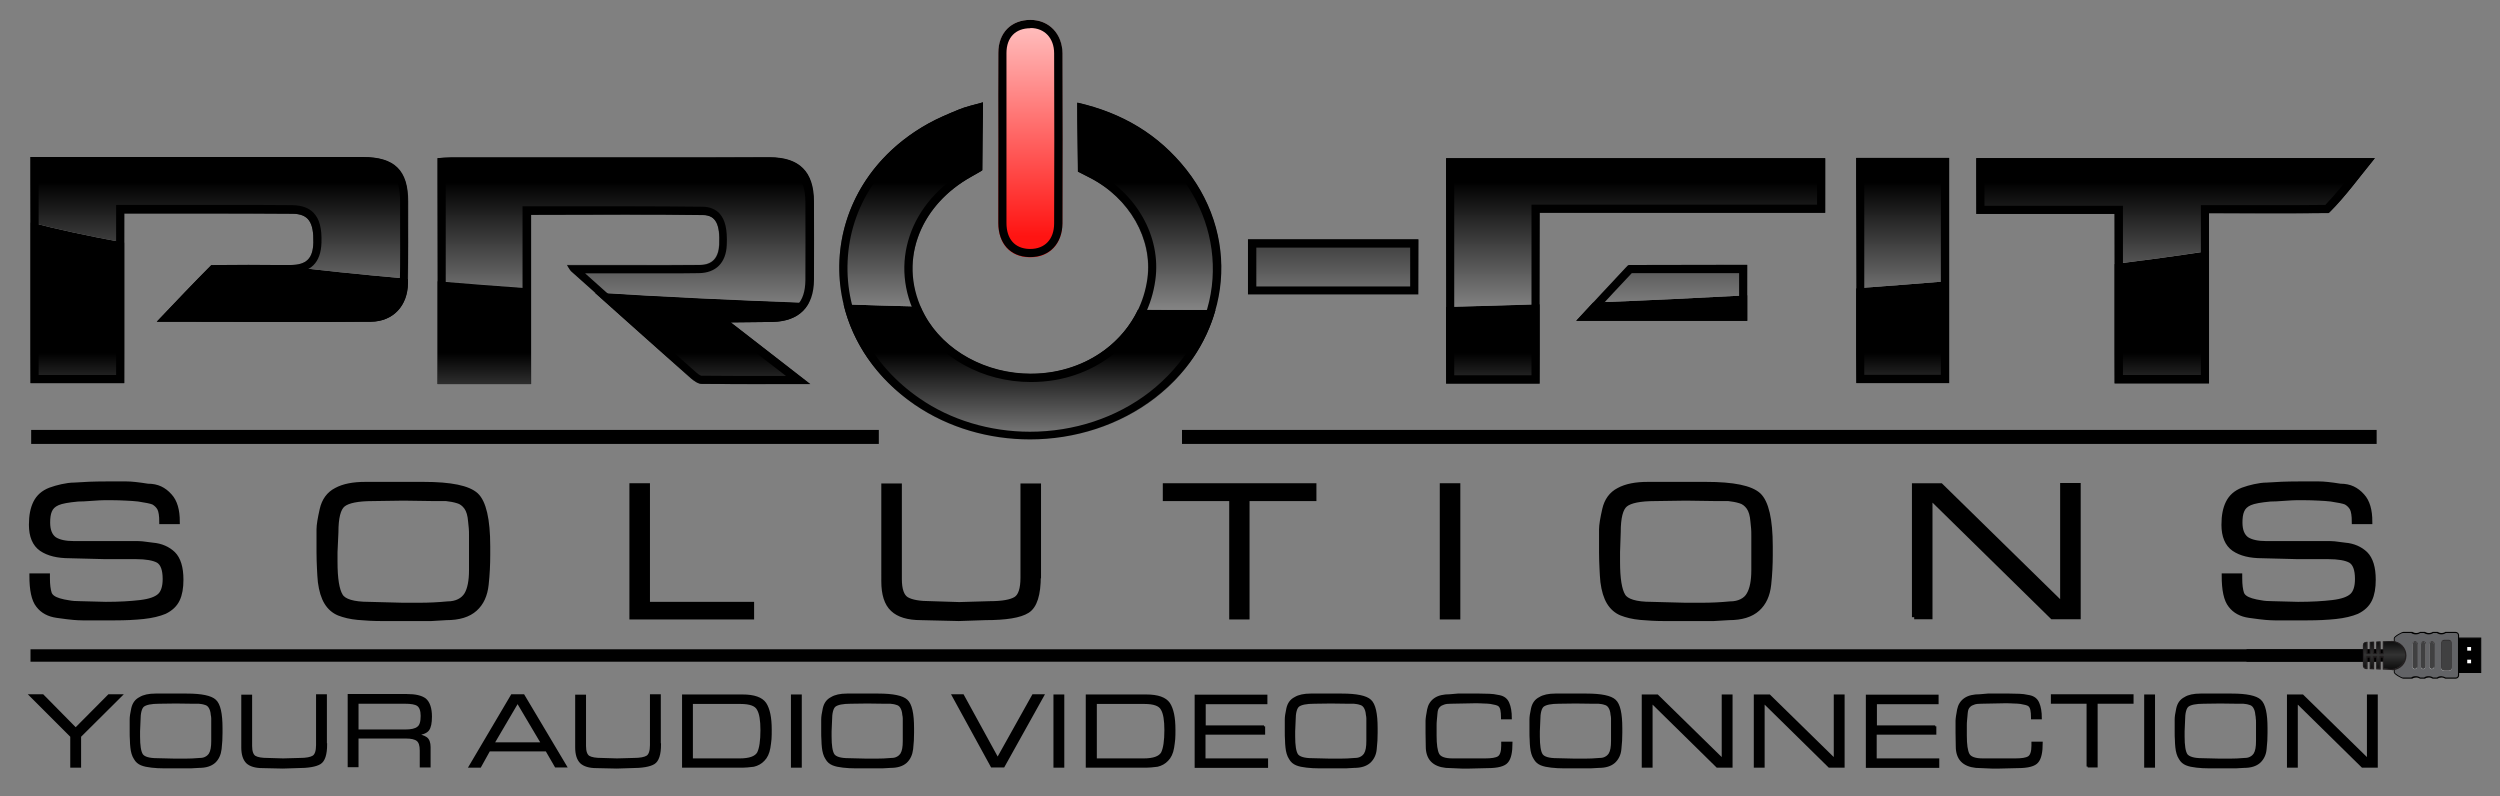 <?xml version="1.0" encoding="utf-8"?>
<!-- Generator: Adobe Illustrator 27.2.0, SVG Export Plug-In . SVG Version: 6.00 Build 0)  -->
<svg version="1.1" id="Layer_1" xmlns="http://www.w3.org/2000/svg" xmlns:xlink="http://www.w3.org/1999/xlink" x="0px" y="0px"
	 width="1106.6px" height="352.5px" viewBox="0 0 1106.6 352.5" style="enable-background:new 0 0 1106.6 352.5;"
	 xml:space="preserve">
<rect x="0" y="0" width="1106.6" height="352.5" fill="#808080" stroke="none"/>
<style type="text/css">
	.st0{fill:url(#SVGID_1_);}
	.st1{fill:url(#SVGID_00000022556482055418871720000017803122082382355331_);}
	.st2{fill:url(#SVGID_00000051372991720294342470000001113220560209841559_);}
	.st3{fill:url(#SVGID_00000075845247361900954200000004303706525236935322_);}
	.st4{fill:url(#SVGID_00000119801882877501637200000001170722345293862077_);}
	.st5{fill:url(#SVGID_00000044866449768479368660000014490237318541796993_);}
	.st6{fill:url(#SVGID_00000049191159506069762490000014926415255931107242_);}
	.st7{fill:url(#SVGID_00000042014332314114303870000011058621392966236349_);}
	.st8{fill:url(#SVGID_00000172415544221585132100000004224926260466154388_);}
	.st9{fill:url(#SVGID_00000150822536771074136460000011093238667426134439_);}
	.st10{fill:url(#SVGID_00000011022467806035911730000004890915266890520232_);}
	.st11{fill:url(#SVGID_00000156563001190991763150000006104934481981637023_);}
	.st12{fill:url(#SVGID_00000142168486364395493380000000585135945130489248_);}
	.st13{fill:url(#SVGID_00000080206406279235371870000002591680469790570914_);}
	.st14{fill:url(#SVGID_00000082348936995688413790000008957860873865169328_);}
	.st15{fill:url(#SVGID_00000147932382505114779840000005840934855382667430_);}
	.st16{fill:url(#SVGID_00000096743045049970510060000017006160199268851867_);}
	.st17{fill:url(#SVGID_00000070813872417329295560000000283354884259435137_);}
	.st18{stroke:#000000;stroke-width:2;stroke-miterlimit:10;}
	.st19{stroke:#000000;stroke-miterlimit:10;}
	.st20{fill:none;}
	.st21{fill:url(#SVGID_00000130643641063249902350000007178326182626575795_);}
	.st22{fill:#FFFFFF;}
	.st23{fill:#626366;}
	.st24{fill:#292627;}
	.st25{fill:#E6E7E8;}
	.st26{fill:#404041;}
	.st27{fill:url(#SVGID_00000166651435310130788840000002413840135947487386_);}
	.st28{fill:#231F20;}
</style>
<linearGradient id="SVGID_1_" gradientUnits="userSpaceOnUse" x1="310.907" y1="233.007" x2="310.907" y2="156.179">
	<stop  offset="0" style="stop-color:#FFFFFF"/>
	<stop  offset="1" style="stop-color:#000000"/>
</linearGradient>
<path class="st0" d="M305.8,167.5c1.3,1.1,3.1,2.4,4.6,2.4c15.3,0.2,30.6,0.1,45.8,0.1c2.3,0,0,0,2.3,0
	c-10.5-8.2-24.7-19.1-35.2-27.3c18.3-0.2,12.9-0.1,18.3-0.2c8-0.2,13.4-3,16.3-8.4c-33-1.2-64.7-2.7-94.7-4.6
	C277.4,142.2,291.6,154.9,305.8,167.5z"/>
<linearGradient id="SVGID_00000143596863976196239370000003797767333132054194_" gradientUnits="userSpaceOnUse" x1="455.709" y1="233.005" x2="455.709" y2="156.179">
	<stop  offset="0" style="stop-color:#FFFFFF"/>
	<stop  offset="1" style="stop-color:#000000"/>
</linearGradient>
<path style="fill:url(#SVGID_00000143596863976196239370000003797767333132054194_);" d="M503.7,137.1
	c-6.7,14.1-20.3,24.5-37.3,27.5c-23.2,4.1-47-6.3-57.2-25.1c-0.7-1.3-1.3-2.5-1.8-3.8c-11.5-0.3-22.8-0.6-34-1
	c4,16.8,14.5,32.7,31.5,44.5c31.4,21.6,76.1,20.4,106.3-2.9c13.7-10.6,22.7-24.3,26.8-39.1c-3.5,0-7,0-10.5,0
	C519.6,137.2,511.6,137.2,503.7,137.1z"/>
<linearGradient id="SVGID_00000081630234869041884140000015728882959712783286_" gradientUnits="userSpaceOnUse" x1="125.01" y1="233.002" x2="125.01" y2="156.178">
	<stop  offset="0" style="stop-color:#FFFFFF"/>
	<stop  offset="1" style="stop-color:#000000"/>
</linearGradient>
<path style="fill:url(#SVGID_00000081630234869041884140000015728882959712783286_);" d="M98.1,117.3c-1.9,0-4.6,0.1-4.6,0.1
	c-7.4,7.4-16.4,16.9-24.1,25c3.3,0,3.1,0,3.7,0c30.4,0,60.7,0.2,91.1,0c9.9-0.1,16.3-7.1,16.4-17.1c0-0.6,0-1.3,0-1.9
	c-20.8-1.9-40.4-3.9-58.6-6.1C114,117.2,106,117.2,98.1,117.3z"/>
<linearGradient id="SVGID_00000062178185477433714500000008304826334488267396_" gradientUnits="userSpaceOnUse" x1="34.227" y1="233.004" x2="34.227" y2="156.179">
	<stop  offset="0" style="stop-color:#FFFFFF"/>
	<stop  offset="1" style="stop-color:#000000"/>
</linearGradient>
<path style="fill:url(#SVGID_00000062178185477433714500000008304826334488267396_);" d="M13.5,169.6c13.9,0,27.3,0,41.5,0
	c0-20.8,0-41.3,0-62.2c-15.8-2.9-29.7-5.9-41.5-9C13.5,122.3,13.5,145.9,13.5,169.6z"/>
<linearGradient id="SVGID_00000042000576711198877420000006767967008699470003_" gradientUnits="userSpaceOnUse" x1="660.834" y1="233.005" x2="660.834" y2="156.178">
	<stop  offset="0" style="stop-color:#FFFFFF"/>
	<stop  offset="1" style="stop-color:#000000"/>
</linearGradient>
<path style="fill:url(#SVGID_00000042000576711198877420000006767967008699470003_);" d="M640.1,169.8c13.8,0,27,0,41.4,0
	c0-11.8,0-23.4,0-35.1c-13.6,0.4-27.4,0.8-41.4,1.2C640.1,147.2,640.1,158.5,640.1,169.8z"/>
<linearGradient id="SVGID_00000170242063641183070670000007227048973590706623_" gradientUnits="userSpaceOnUse" x1="735.568" y1="233.004" x2="735.568" y2="156.178">
	<stop  offset="0" style="stop-color:#FFFFFF"/>
	<stop  offset="1" style="stop-color:#000000"/>
</linearGradient>
<path style="fill:url(#SVGID_00000170242063641183070670000007227048973590706623_);" d="M697.7,142c26.1,0,50.8,0,75.7,0
	c0-3.8,0-7.6,0-11.3c-22,1.2-44.7,2.3-68.2,3.2C702.8,136.5,700.3,139.2,697.7,142z"/>
<linearGradient id="SVGID_00000081616703079066988240000018249586398264395937_" gradientUnits="userSpaceOnUse" x1="276.95" y1="189.782" x2="276.95" y2="80.608">
	<stop  offset="0" style="stop-color:#FFFFFF"/>
	<stop  offset="1" style="stop-color:#000000"/>
</linearGradient>
<path style="fill:url(#SVGID_00000081616703079066988240000018249586398264395937_);" d="M360.1,89.3c0-13.2-6.4-19.6-19.6-19.6
	c-46.9,0-93.8,0-140.7,0c-2.1,0-4.3,0.2-6.1,0.3c0,18.4,0,36.4,0,54.4c13.3,1.1,27.1,2.2,41.3,3.2c0-10.9,0-21.7,0-32.6
	c25.9,0,51-0.2,76.1,0.1c5.8,0.1,7.6,4.3,7.2,13.1c-0.3,5.7-2.9,9-8.7,9c-12.2,0.1-24.5,0-36.7,0c-7.1,0-14.2,0-22,0
	c1,1.6,1.3,2.2,1.7,2.6c3.6,3.2,7.1,6.4,10.7,9.6c30,1.9,61.7,3.4,94.7,4.6c1.4-2.8,2.2-6.1,2.2-10.2
	C360.2,112.4,360.2,100.9,360.1,89.3z"/>
<linearGradient id="SVGID_00000065776139031712983320000015016094534967866513_" gradientUnits="userSpaceOnUse" x1="403.293" y1="189.783" x2="403.293" y2="80.608">
	<stop  offset="0" style="stop-color:#FFFFFF"/>
	<stop  offset="1" style="stop-color:#000000"/>
</linearGradient>
<path style="fill:url(#SVGID_00000065776139031712983320000015016094534967866513_);" d="M430.2,78.1c4.2-2.3,4.6-2.7,4.6-2.7
	c0.2-28.8,0.3-20.1,0.3-30.1c-4.2,1.2-7.6,1.9-10.7,3.2c-4.6,1.9-9.2,3.8-13.5,6.2c-31.8,17.7-44.6,50.3-37.5,80
	c11.2,0.4,22.5,0.7,34,1C398.2,114.2,407.7,90.5,430.2,78.1z"/>
<linearGradient id="SVGID_00000118392875998039487960000001841142130172201643_" gradientUnits="userSpaceOnUse" x1="508.687" y1="189.784" x2="508.687" y2="80.608">
	<stop  offset="0" style="stop-color:#FFFFFF"/>
	<stop  offset="1" style="stop-color:#000000"/>
</linearGradient>
<path style="fill:url(#SVGID_00000118392875998039487960000001841142130172201643_);" d="M525,75.1c-12.2-15.4-28.1-25-48.2-29.6
	c0,8.4,0,2.7,0.3,30.5c0,0,0.8,0.4,5.1,2.6c17.9,9.1,28,27.4,25.6,44.8c-0.7,4.8-2.1,9.4-4.1,13.6c7.9,0,15.8,0.1,23.8,0.1
	c3.5,0,7,0,10.5,0C543.8,116.5,539.7,93.8,525,75.1z"/>
<linearGradient id="SVGID_00000074441230184553615470000000834079400410231961_" gradientUnits="userSpaceOnUse" x1="97.105" y1="189.785" x2="97.105" y2="80.607">
	<stop  offset="0" style="stop-color:#FFFFFF"/>
	<stop  offset="1" style="stop-color:#000000"/>
</linearGradient>
<path style="fill:url(#SVGID_00000074441230184553615470000000834079400410231961_);" d="M180.7,89.2c0-13.8-6-19.7-19.9-19.7
	c-46.9,0-93.8,0-140.7,0c-2.2,0-4.3,0-6.6,0c0,9.7,0,19.3,0,28.9c11.8,3.1,25.7,6.1,41.5,9c0-4.3,0-8.6,0-12.9
	c25.6,0,50.1-0.1,74.5,0.1c7.1,0.1,9.4,3.8,9.2,12.8c-0.2,7-3,9.8-10,9.9c-2.2,0-4.4,0-6.6,0c18.2,2.2,37.8,4.3,58.6,6.1
	C180.8,112,180.7,100.6,180.7,89.2z"/>
<linearGradient id="SVGID_00000048486823456921721760000012944588438084496316_" gradientUnits="userSpaceOnUse" x1="724.026" y1="189.785" x2="724.026" y2="80.607">
	<stop  offset="0" style="stop-color:#FFFFFF"/>
	<stop  offset="1" style="stop-color:#000000"/>
</linearGradient>
<path style="fill:url(#SVGID_00000048486823456921721760000012944588438084496316_);" d="M807.9,94.2c0-8.8,0-16.6,0-24.2
	c-56.2,0-111.8,0-167.8,0c0,22.1,0,44,0,65.8c14-0.3,27.8-0.7,41.4-1.2c0-13.4,0-26.8,0-40.5C724.1,94.2,766,94.2,807.9,94.2z"/>
<linearGradient id="SVGID_00000050634375072680929490000007933345403956818825_" gradientUnits="userSpaceOnUse" x1="739.326" y1="189.785" x2="739.326" y2="80.606">
	<stop  offset="0" style="stop-color:#FFFFFF"/>
	<stop  offset="1" style="stop-color:#000000"/>
</linearGradient>
<path style="fill:url(#SVGID_00000050634375072680929490000007933345403956818825_);" d="M721.2,117.3c-0.6,0-0.8,0.4-1.6,1.2
	c-4.7,5-9.5,10.1-14.4,15.4c23.5-0.9,46.2-2,68.2-3.2c0-4.4,0-8.8,0-13.4C756.2,117.2,737.7,117.3,721.2,117.3z"/>
<linearGradient id="SVGID_00000051356458820564949000000016849316916419529879_" gradientUnits="userSpaceOnUse" x1="590.163" y1="189.786" x2="590.163" y2="80.607">
	<stop  offset="0" style="stop-color:#FFFFFF"/>
	<stop  offset="1" style="stop-color:#000000"/>
</linearGradient>
<path style="fill:url(#SVGID_00000051356458820564949000000016849316916419529879_);" d="M552.5,130.4c25.4,0,50.2,0,75.4,0
	c0-8.2,0-16,0-24.4c-25.6,0-50.5,0-75.4,0C552.5,114.4,552.5,122.4,552.5,130.4z"/>
<linearGradient id="SVGID_00000152262784743435877410000008642831960519869847_" gradientUnits="userSpaceOnUse" x1="842.199" y1="233.004" x2="842.199" y2="156.178">
	<stop  offset="0" style="stop-color:#FFFFFF"/>
	<stop  offset="1" style="stop-color:#000000"/>
</linearGradient>
<path style="fill:url(#SVGID_00000152262784743435877410000008642831960519869847_);" d="M821.6,169.5c14.2,0,27.6,0,41.1,0
	c0-15.1,0-30.2,0-45.1c-13.3,1.1-27,2.2-41.1,3.2C821.6,141.6,821.6,155.5,821.6,169.5z"/>
<linearGradient id="SVGID_00000177484829167200552800000003626126909841191570_" gradientUnits="userSpaceOnUse" x1="842.199" y1="189.784" x2="842.199" y2="80.608">
	<stop  offset="0" style="stop-color:#FFFFFF"/>
	<stop  offset="1" style="stop-color:#000000"/>
</linearGradient>
<path style="fill:url(#SVGID_00000177484829167200552800000003626126909841191570_);" d="M821.6,69.9c0,19.3,0,38.5,0,57.7
	c14.1-1,27.9-2.1,41.1-3.2c0-18.2,0-36.3,0-54.5C848.9,69.9,835.4,69.9,821.6,69.9z"/>
<linearGradient id="SVGID_00000013904080475927244910000013971822910557897368_" gradientUnits="userSpaceOnUse" x1="956.91" y1="233.004" x2="956.91" y2="156.178">
	<stop  offset="0" style="stop-color:#FFFFFF"/>
	<stop  offset="1" style="stop-color:#000000"/>
</linearGradient>
<path style="fill:url(#SVGID_00000013904080475927244910000013971822910557897368_);" d="M936,169.7c14.1,0,27.6,0,41.8,0
	c0-19.6,0-39,0-58.6c-13,2-26.9,3.9-41.8,5.8C936,134.5,936,152,936,169.7z"/>
<linearGradient id="SVGID_00000164497528433699664400000015675843965319663759_" gradientUnits="userSpaceOnUse" x1="963.002" y1="189.781" x2="963.002" y2="80.608">
	<stop  offset="0" style="stop-color:#FFFFFF"/>
	<stop  offset="1" style="stop-color:#000000"/>
</linearGradient>
<path style="fill:url(#SVGID_00000164497528433699664400000015675843965319663759_);" d="M1030.7,94.3c0,0,0,0.1,0.6-0.5
	c6.6-6.6,13.4-15.9,19.9-23.8c-59.6,0-118.1,0-176.4,0c0,8.3,0,16.2,0,24.7c20.5,0,40.6,0,61.2,0c0,7.4,0,14.8,0,22.1
	c14.9-1.8,28.8-3.7,41.8-5.8c0-5.5,0-11.1,0-16.7C994.4,94.4,1014.9,94.5,1030.7,94.3z"/>
<path d="M292.8,73.4c15.9,0,31.8,0,47.7,0c11.1,0,15.9,4.8,16,16c0,11.3,0.1,22.9,0,34.6c-0.1,10-4.8,14.8-15,15
	c-2.6,0.1-2.6,0.1-4.2,0.1c-1.6,0-4.9,0-14,0.1l-10.4,0.1l8.2,6.4c5.3,4.1,11.4,8.9,17.6,13.6c3.1,2.4,6.2,4.8,9.2,7.1
	c-0.6,0-1.2,0-1.9,0c-3.4,0-6.8,0-10.2,0c-7.5,0-16.3,0-25.4-0.1c0,0-0.7-0.1-2.3-1.5c-16.8-14.9-33.8-30.1-49.1-43.8h6.6l7.1,0h1.6
	c3,0,5.9,0,8.9,0c3,0,6,0,8.9,0c7,0,12.3,0,17.3-0.1c7.5-0.1,12-4.6,12.3-12.5c0.3-6.9-0.7-11.1-3.2-13.9c-1.8-1.9-4.4-3-7.5-3
	c-10.2-0.1-21.1-0.2-35.2-0.2c-6.7,0-13.5,0-20.2,0c-6.9,0-13.8,0-20.7,0h-3.6v3.6v71.3c-7.4,0-14.7,0-22.2,0h-7.6l-4.2,0V73.5
	c0.8,0,1.7-0.1,2.5-0.1C230.8,73.4,261.8,73.4,292.8,73.4 M292.8,69.7c-31,0-62,0-93,0c-2.1,0-4.3,0.2-6.1,0.3c0,33.8,0,66.8,0,100
	c5.2,0,10.4,0,15.5,0c7.6,0,15.1,0,22.6,0c0.1,0,0.2,0,0.3,0c0.4,0,0.2,0,3,0c0-24.7,0-49.8,0-74.9c13.8,0,27.5-0.1,41-0.1
	c11.8,0,23.4,0,35.1,0.2c5.8,0.1,7.6,4.3,7.2,13.1c-0.3,5.7-2.9,9-8.7,9c-5.8,0-11.5,0.1-17.3,0.1c-5.9,0-11.9,0-17.8,0
	c-0.5,0-1.1,0-1.6,0c-2.4,0-4.7,0-7.1,0c-4.8,0-9.7,0-14.9,0c1,1.6,1.3,2.2,1.7,2.6c17.7,15.8,35.5,31.7,53.3,47.5
	c1.3,1.1,3.1,2.4,4.6,2.4c8.5,0.1,17,0.1,25.5,0.1c6.8,0,13.5,0,20.3,0c2.3,0,0,0,2.3,0c-10.5-8.2-24.7-19.1-35.2-27.3
	c18.3-0.2,12.9-0.1,18.3-0.2c12-0.2,18.4-6.7,18.5-18.6c0.1-11.6,0-23.1,0-34.7c0-13.2-6.4-19.6-19.6-19.6
	C324.7,69.7,308.8,69.7,292.8,69.7L292.8,69.7z"/>
<path d="M431.4,50.1c0,0.8,0,1.5,0,2.4c0,2.3-0.1,6.5-0.2,20.9c-0.6,0.4-1.5,0.9-2.7,1.5c-26,14.3-35.4,42.2-22.4,66.3
	c9.2,17,28.9,27.9,50.2,27.9c3.6,0,7.2-0.3,10.8-0.9c23.8-4.2,41.2-21.6,44.3-44.2c2.7-19.3-8.4-38.8-27.5-48.6
	c-1.4-0.7-2.4-1.2-3.2-1.6c-0.1-9.8-0.2-15-0.2-18.2c0-2.8-0.1-4-0.1-5.4c17.4,4.8,31,13.7,41.7,27.2c11.3,14.4,16.4,31.9,14.3,49.3
	c-2.2,18.1-12,34.7-27.5,46.8c-14.7,11.4-33.5,17.6-53,17.6c-17.7,0-35.1-5.2-48.9-14.8c-21.3-14.7-32.9-36.8-31.8-60.8
	c1.1-24,14.8-44.9,37.5-57.5c4.3-2.4,8.9-4.3,13.1-6C427.5,51.2,429.3,50.7,431.4,50.1 M435.1,45.3c-4.2,1.2-7.6,1.9-10.7,3.2
	c-4.6,1.9-9.2,3.8-13.5,6.2c-49.9,27.7-53,92.1-6,124.4c15,10.3,33,15.4,51,15.4c19.8,0,39.5-6.2,55.3-18.4
	c33-25.6,39.1-69.2,13.9-101.1c-12.2-15.4-28.1-25-48.2-29.6c0,8.4,0,2.7,0.3,30.5c0,0,0.8,0.4,5.1,2.6c17.9,9.1,28,27.4,25.6,44.8
	c-2.9,20.9-19.3,37.2-41.4,41.2c-3.4,0.6-6.8,0.9-10.2,0.9c-19.7,0-38.3-10-47-26c-12.2-22.5-2.9-48.3,20.9-61.4
	c4.2-2.3,4.6-2.7,4.6-2.7C435,46.7,435.1,55.3,435.1,45.3L435.1,45.3z"/>
<path d="M96.8,73.1c21.3,0,42.6,0,64,0c12,0,16.3,4.2,16.3,16.1l0,7.3c0,9.4,0.1,19.1-0.1,28.7c-0.1,8.2-5.2,13.5-12.8,13.5
	c-10.7,0.1-21.9,0.1-35.3,0.1c-11.1,0-22.2,0-33.3-0.1c-5.9,0-11.8,0-17.7,0c5.7-6,11.8-12.4,17.2-17.8c0.9,0,2.1-0.1,3.1-0.1
	c3.3,0,6.6,0,9.8,0l5.6,0l5.6,0c3.2,0,6.3,0,9.5,0c8.9-0.1,13.3-4.5,13.6-13.4c0.2-6.4-0.9-10.5-3.5-13.2c-2.1-2.2-5.2-3.3-9.3-3.4
	c-9.6-0.1-20.1-0.1-33.1-0.1c-6.7,0-13.5,0-20.3,0c-7,0-14,0-21.1,0h-3.6v3.6V166H17.1V73.1h3l38.4,0L96.8,73.1 M96.8,69.5
	c-25.6,0-51.1,0-76.7,0c-2.2,0-4.3,0-6.6,0c0,34,0,66.9,0,100.1c13.9,0,27.3,0,41.5,0c0-25.1,0-49.7,0-75.1c14.1,0,27.8,0,41.4,0
	c11.1,0,22.1,0,33.1,0.1c7.1,0.1,9.4,3.8,9.2,12.8c-0.2,7-3,9.8-10,9.9c-3.2,0-6.3,0-9.5,0c-3.7,0-7.5,0-11.2,0c-3.3,0-6.6,0-9.9,0
	c-1.9,0-4.6,0.1-4.6,0.1c-7.4,7.4-16.4,16.9-24.1,25c3.3,0,3.1,0,3.7,0c18.6,0,37.1,0.1,55.7,0.1c11.8,0,23.6,0,35.3-0.1
	c9.9-0.1,16.3-7.1,16.4-17.1c0.2-12,0.1-24,0-36c0-13.8-6-19.7-19.9-19.7C139.4,69.5,118.1,69.5,96.8,69.5L96.8,69.5z"/>
<path d="M1043.7,73.6c-0.2,0.2-0.4,0.5-0.6,0.7c-4.6,5.8-9.3,11.7-13.8,16.4c-6.7,0.1-14.6,0.1-25.5,0.1c-4.6,0-9.2,0-13.7,0
	c-4.3,0-8.4,0-12.3,0h-3.6v3.6v71.6h-34.5V94.7v-3.6H936h-57.6V73.6H1043.7 M1051.2,70c-59.6,0-118.1,0-176.4,0c0,8.3,0,16.2,0,24.7
	c20.5,0,40.6,0,61.2,0c0,25.4,0,50,0,75c14.1,0,27.6,0,41.8,0c0-25.1,0-49.9,0-75.3c8.1,0,17.1,0,26,0c9.4,0,18.8,0,26.9-0.1
	c0,0,0,0,0,0c0,0,0.2-0.1,0.6-0.5C1038,87.2,1044.7,78,1051.2,70L1051.2,70z"/>
<path d="M804.3,73.7v16.9H681.5h-3.6v3.6v71.9h-34.2V73.7H804.3 M807.9,70.1c-56.2,0-111.8,0-167.8,0c0,33.5,0,66.5,0,99.7
	c13.8,0,27,0,41.4,0c0-25.4,0-50,0-75.6c42.5,0,84.5,0,126.4,0C807.9,85.4,807.9,77.7,807.9,70.1L807.9,70.1z"/>
<path d="M859.1,73.5v92.4h-33.9V73.5H859.1 M862.8,69.9c-13.9,0-27.4,0-41.1,0c0,33.4,0,66.3,0,99.7c14.2,0,27.6,0,41.1,0
	C862.8,136,862.8,103.1,862.8,69.9L862.8,69.9z"/>
<linearGradient id="SVGID_00000134951680270594389400000010704984481338823847_" gradientUnits="userSpaceOnUse" x1="456.083" y1="-24.187" x2="456.083" y2="104.638">
	<stop  offset="0" style="stop-color:#FFFFFF"/>
	<stop  offset="1" style="stop-color:#FF1412"/>
</linearGradient>
<path style="fill:url(#SVGID_00000134951680270594389400000010704984481338823847_);" d="M441.9,98.8c0,9.1,5.3,14.9,13.6,15.1
	c8.7,0.3,14.7-5.7,14.7-14.9c0.1-25.1,0.1-50.2,0-75.3c0-8.8-6-14.9-14.1-14.9c-8.5,0-14.1,5.7-14.2,14.6c-0.1,12.7,0,25.3,0,38
	C441.9,73.9,441.8,86.3,441.9,98.8z"/>
<path d="M456.1,8.8v3.6c6.3,0,10.5,4.5,10.5,11.2c0.1,25.8,0.1,51.1,0,75.3c0,7-4.1,11.3-10.6,11.3c-0.1,0-0.3,0-0.4,0
	c-6.4-0.2-10.1-4.4-10.1-11.5c0-9.3,0-18.8,0-28l0-9.3c0-4.3,0-8.6,0-12.8c0-8.2,0-16.8,0-25.1c0-6.9,4-11,10.6-11L456.1,8.8
	 M456.1,8.8C456.1,8.8,456.1,8.8,456.1,8.8c-8.5,0-14.2,5.7-14.2,14.6c-0.1,12.7,0,25.3,0,38c0,12.4,0,24.9,0,37.3
	c0,9.1,5.3,14.9,13.6,15.1c0.2,0,0.4,0,0.6,0c8.4,0,14.1-5.9,14.2-14.9c0.1-25.1,0.1-50.2,0-75.3C470.2,14.9,464.3,8.8,456.1,8.8
	L456.1,8.8z"/>
<path d="M769.8,120.9v17.5H706c5.6-6.1,10.9-11.8,16.2-17.4l0.1-0.1c7.8,0,16.1,0,24.5,0C754.5,120.9,762.2,120.9,769.8,120.9
	 M773.4,117.2c-17.2,0-35.8,0.1-52.2,0.1c-0.6,0-0.8,0.4-1.6,1.2c-7.1,7.5-14,15-21.9,23.5c26.1,0,50.8,0,75.7,0
	C773.4,133.8,773.4,125.9,773.4,117.2L773.4,117.2z"/>
<path d="M624.2,109.6v17.2h-68.1v-17.2H624.2 M627.8,105.9c-25.6,0-50.5,0-75.4,0c0,8.5,0,16.5,0,24.4c25.4,0,50.2,0,75.4,0
	C627.8,122.2,627.8,114.4,627.8,105.9L627.8,105.9z"/>
<g>
	<path class="st18" d="M67.9,222.4c-1.2-0.5-3.4-0.9-6.6-1.4c-1.6-0.2-3.4-0.3-5.4-0.4c-2-0.1-4.4-0.2-7-0.2h-2.4
		c-1.3,0-3.2,0.1-5.9,0.3c-2.6,0.2-4.7,0.3-6.1,0.3c-4.2,0.4-7.2,0.9-9,1.7c-1.8,0.8-2.9,1.9-3.5,3.4c-0.6,1.4-0.8,3.2-0.8,5.2
		c0,3.5,1,5.9,2.9,7.3c2,1.3,4.9,1.9,8.6,1.9h6.4h13.7h6.4c1.6,0,2.9,0,3.7,0.1c0.8,0.1,2.4,0.3,4.7,0.6c3.7,0.3,6.8,1.7,9.1,3.9
		c2.3,2.3,3.5,6.1,3.5,11.5c0,3.6-0.5,6.5-1.6,8.8c-1.1,2.3-3,4.1-5.7,5.4c-2.4,1-5.6,1.8-9.4,2.2c-3.8,0.4-8,0.6-12.5,0.6h-4.6
		c-1.5,0-3.1,0-4.7,0c-1.6,0-3.4,0-5.2,0c-1.3,0-2.7-0.1-4-0.2c-1.3-0.1-3.8-0.4-7.3-0.9c-3.6-0.5-6.4-2-8.3-4.5
		c-2-2.5-2.9-6.9-2.9-13.2h7.1v1.2c0,2.9,0.3,5.1,0.8,6.6c0.5,1.5,2,2.5,4.3,3.2c1.3,0.4,2.8,0.7,4.2,0.9c1.5,0.3,3.2,0.4,5,0.4
		l11.4,0.3c6,0,11.1-0.3,15.3-0.8c4.2-0.5,7-1.5,8.6-3c1.5-1.4,2.3-3.9,2.3-7.3c0-4.2-1-6.9-3-8.1c-2-1.1-5.3-1.7-9.9-1.7H46.5
		l-15.6-0.4c-5.4,0-9.5-1-12.6-3.1c-3-2.1-4.5-5.7-4.5-10.7c0-4,0.6-7.2,1.9-9.8c1.3-2.6,3.4-4.5,6.5-5.7c1.6-0.6,3.4-1.1,5.2-1.5
		c1.9-0.4,3.7-0.7,5.6-0.7c4.1-0.3,8.8-0.5,13.9-0.5c1.8,0,3.5,0,5.1,0c1.6,0,2.9,0,4.1,0c1.9,0,4.9,0.3,9.3,1c2.2,0,4,0.4,5.5,1.1
		c1.5,0.7,3,1.8,4.3,3.3c2.3,2.5,3.4,6.3,3.4,11.5h-7.1c0-2.7-0.3-4.7-0.9-5.9C70,224,69.1,223.1,67.9,222.4z"/>
	<path class="st18" d="M161.7,214.3h25.8c12.1,0,19.8,1.6,23.3,4.8c3.4,3.2,5.2,10.8,5.2,22.7v2.1v1.8c0,4.1-0.2,8.5-0.7,13.1
		c-0.5,4.6-2.1,8.2-5,10.8c-2.9,2.6-7.1,3.9-12.7,3.9l-6.7,0.4h-7.7h-13h-1.6c-3.4,0-6.8-0.2-10.2-0.5c-3.3-0.3-6.1-1-8.4-1.9
		c-2.2-0.9-4.1-2.5-5.5-4.8c-1.4-2.3-2.3-5.3-2.8-9.1c-0.2-1.9-0.3-3.9-0.4-6c-0.1-2.1-0.2-4.5-0.2-7.1c0-1.6,0-3.2,0-4.9
		c0-1.7,0-3.5,0-5.3c0-1.9,0.5-4.8,1.4-8.8c0.9-4,3-6.9,6.3-8.6C152.1,215.1,156.4,214.3,161.7,214.3z M163.2,267.4l15.1,0.4h5.4
		h1.8c4.3,0,8.5-0.2,12.6-0.6c2,0,3.7-0.4,5.1-1.1c1.4-0.7,2.5-1.7,3.3-3c1.4-2.4,2.1-6,2.1-10.7v-12v-1.3v-1.1v-1
		c0-1.1,0-2.2-0.1-3.2c-0.1-1-0.2-2-0.3-3c-0.2-2.7-0.8-4.8-1.8-6.2c-1-1.4-2.3-2.4-3.8-2.8c-1.6-0.5-3.3-0.8-5.1-1h-5.2l-13.7-0.2
		l-13.6,0.2c-6.6,0-11,0.9-13.1,2.6c-2.1,1.7-3.1,5.8-3.1,12.2l-0.4,8.8v4.3c0,7.4,0.8,12.4,2.4,15
		C152.2,266.1,156.4,267.4,163.2,267.4z"/>
	<path class="st18" d="M332.8,273.2h-53.2v-58.3h7.1v52.5h46.1V273.2z"/>
	<path class="st18" d="M459.7,255c0,8.2-1.6,13.3-4.9,15.4c-3.3,2.1-9.5,3.1-18.7,3.1l-11.7,0.4l-16.7-0.4c-5.8,0-10-1.3-12.6-3.8
		c-2.7-2.5-4-6.7-4-12.4V215h7.1v41.3c0,4.6,1,7.6,3.1,8.9c2.2,1.3,5.8,1.9,10.8,1.9l12.5,0.4l13.6-0.4c5.5,0,9.3-0.7,11.4-2
		c2.1-1.3,3.1-4.5,3.1-9.4v-1.3V215h7.1V255z"/>
	<path class="st18" d="M545.1,273.2v-52.4h-29.4v-5.9h66v5.9h-29.6v52.4H545.1z"/>
	<path class="st18" d="M645.4,273.2h-7.1v-58.3h7.1V273.2z"/>
	<path class="st18" d="M729.4,214.3h25.8c12.1,0,19.8,1.6,23.3,4.8c3.4,3.2,5.2,10.8,5.2,22.7v2.1v1.8c0,4.1-0.2,8.5-0.7,13.1
		c-0.5,4.6-2.1,8.2-5,10.8c-2.9,2.6-7.1,3.9-12.7,3.9l-6.7,0.4h-7.7h-13h-1.6c-3.4,0-6.8-0.2-10.2-0.5c-3.3-0.3-6.1-1-8.4-1.9
		c-2.2-0.9-4.1-2.5-5.5-4.8c-1.4-2.3-2.3-5.3-2.8-9.1c-0.2-1.9-0.3-3.9-0.4-6c-0.1-2.1-0.2-4.5-0.2-7.1c0-1.6,0-3.2,0-4.9
		c0-1.7,0-3.5,0-5.3c0-1.9,0.5-4.8,1.4-8.8c0.9-4,3-6.9,6.3-8.6C719.8,215.1,724.1,214.3,729.4,214.3z M730.9,267.4l15.1,0.4h5.4
		h1.8c4.3,0,8.5-0.2,12.6-0.6c2,0,3.7-0.4,5.1-1.1c1.4-0.7,2.5-1.7,3.2-3c1.4-2.4,2.1-6,2.1-10.7v-12v-1.3v-1.1v-1
		c0-1.1,0-2.2-0.1-3.2c-0.1-1-0.2-2-0.3-3c-0.2-2.7-0.8-4.8-1.8-6.2c-1-1.4-2.3-2.4-3.8-2.8c-1.6-0.5-3.3-0.8-5.1-1h-5.2l-13.7-0.2
		l-13.6,0.2c-6.6,0-11,0.9-13.1,2.6c-2.1,1.7-3.1,5.8-3.1,12.2l-0.3,8.8v4.3c0,7.4,0.8,12.4,2.4,15
		C719.9,266.1,724.1,267.4,730.9,267.4z"/>
	<path class="st18" d="M847.3,273.2v-58.3l11.8,0l53.8,52.7v-52.8h7.1v58.3h-11.6l-54-53v53H847.3z"/>
	<path class="st18" d="M1038.4,222.4c-1.2-0.5-3.4-0.9-6.6-1.4c-1.6-0.2-3.4-0.3-5.4-0.4c-2-0.1-4.4-0.2-7-0.2h-2.5
		c-1.3,0-3.2,0.1-5.9,0.3c-2.6,0.2-4.7,0.3-6.1,0.3c-4.2,0.4-7.2,0.9-9,1.7c-1.8,0.8-2.9,1.9-3.5,3.4c-0.6,1.4-0.8,3.2-0.8,5.2
		c0,3.5,1,5.9,2.9,7.3c2,1.3,4.9,1.9,8.6,1.9h6.4h13.7h6.4c1.6,0,2.9,0,3.7,0.1c0.8,0.1,2.4,0.3,4.7,0.6c3.7,0.3,6.8,1.7,9.1,3.9
		c2.3,2.3,3.5,6.1,3.5,11.5c0,3.6-0.5,6.5-1.6,8.8c-1.1,2.3-3,4.1-5.7,5.4c-2.4,1-5.6,1.8-9.4,2.2c-3.8,0.4-8,0.6-12.5,0.6h-4.6
		c-1.5,0-3.1,0-4.7,0c-1.6,0-3.4,0-5.2,0c-1.3,0-2.7-0.1-4-0.2c-1.3-0.1-3.8-0.4-7.3-0.9c-3.6-0.5-6.4-2-8.3-4.5
		c-2-2.5-2.9-6.9-2.9-13.2h7.1v1.2c0,2.9,0.3,5.1,0.8,6.6c0.5,1.5,2,2.5,4.3,3.2c1.3,0.4,2.8,0.7,4.2,0.9c1.5,0.3,3.2,0.4,5,0.4
		l11.4,0.3c6,0,11.1-0.3,15.3-0.8c4.2-0.5,7-1.5,8.6-3c1.5-1.4,2.3-3.9,2.3-7.3c0-4.2-1-6.9-3-8.1c-2-1.1-5.3-1.7-9.9-1.7H1017
		l-15.6-0.4c-5.4,0-9.5-1-12.6-3.1c-3-2.1-4.5-5.7-4.5-10.7c0-4,0.6-7.2,1.9-9.8c1.3-2.6,3.4-4.5,6.5-5.7c1.6-0.6,3.4-1.1,5.2-1.5
		c1.9-0.4,3.7-0.7,5.6-0.7c4.1-0.3,8.8-0.5,13.9-0.5c1.8,0,3.5,0,5.1,0c1.6,0,2.9,0,4.1,0c1.9,0,5,0.3,9.3,1c2.2,0,4,0.4,5.5,1.1
		c1.5,0.7,3,1.8,4.3,3.3c2.3,2.5,3.4,6.3,3.4,11.5h-7.1c0-2.7-0.3-4.7-0.9-5.9C1040.5,224,1039.6,223.1,1038.4,222.4z"/>
</g>
<g>
	<path class="st19" d="M53.6,307.8l-18.2,18.1v13.4h-3.8v-13.4l-18.1-18.1l5.4,0l14.6,14.8l14.7-14.8L53.6,307.8z"/>
	<path class="st19" d="M68.8,307.5h13.9c6.5,0,10.7,0.9,12.5,2.6c1.9,1.7,2.8,5.8,2.8,12.2v1.1v1c0,2.2-0.1,4.6-0.4,7.1
		c-0.3,2.5-1.2,4.4-2.7,5.8c-1.6,1.4-3.8,2.1-6.8,2.1l-3.6,0.2h-4.1h-7h-0.8c-1.9,0-3.7-0.1-5.5-0.3c-1.8-0.2-3.3-0.5-4.5-1
		c-1.2-0.5-2.2-1.3-2.9-2.6c-0.8-1.2-1.3-2.9-1.5-4.9c-0.1-1-0.2-2.1-0.2-3.2c-0.1-1.2-0.1-2.4-0.1-3.8c0-0.9,0-1.7,0-2.6
		c0-0.9,0-1.9,0-2.8c0-1,0.2-2.6,0.7-4.8c0.5-2.2,1.6-3.7,3.4-4.6C63.6,308,65.9,307.5,68.8,307.5z M69.6,336.1l8.1,0.2h2.9h1
		c2.3,0,4.6-0.1,6.8-0.3c1.1,0,2-0.2,2.7-0.6c0.8-0.4,1.3-0.9,1.8-1.6c0.8-1.3,1.1-3.2,1.1-5.8v-6.5v-0.7v-0.6v-0.5
		c0-0.6,0-1.2,0-1.7c0-0.6-0.1-1.1-0.2-1.6c-0.1-1.5-0.5-2.6-1-3.4c-0.5-0.8-1.2-1.3-2.1-1.5c-0.8-0.3-1.8-0.4-2.7-0.5h-2.8
		l-7.4-0.1l-7.3,0.1c-3.6,0-5.9,0.5-7.1,1.4c-1.1,0.9-1.7,3.1-1.7,6.6l-0.2,4.7v2.3c0,4,0.4,6.7,1.3,8.1
		C63.7,335.4,65.9,336.1,69.6,336.1z"/>
	<path class="st19" d="M144.3,329.5c0,4.4-0.9,7.2-2.7,8.3c-1.8,1.1-5.1,1.7-10.1,1.7l-6.3,0.2l-9-0.2c-3.1,0-5.4-0.7-6.8-2
		c-1.4-1.4-2.1-3.6-2.1-6.7v-22.8h3.8v22.2c0,2.5,0.6,4.1,1.7,4.8c1.2,0.7,3.1,1,5.8,1l6.7,0.2l7.3-0.2c3,0,5-0.4,6.1-1.1
		c1.1-0.7,1.7-2.4,1.7-5.1v-0.7v-21.3h3.8V329.5z"/>
	<path class="st19" d="M190.7,317.2c0,2.8-0.4,4.7-1.2,5.8c-0.8,1.1-2.6,1.8-5.5,2.2c2,0.3,3.6,0.8,4.6,1.5c1,0.7,1.5,2.1,1.5,4v8.5
		h-3.8v-7c0-2.3-0.5-3.8-1.5-4.6c-1-0.8-2.7-1.2-5.2-1.2h-21.4v12.7h-3.8v-31.4H180c3.8,0,6.5,0.6,8.2,1.9
		C189.8,311,190.7,313.5,190.7,317.2z M186.7,316.9c0-2.4-0.6-4-1.7-4.8c-1.1-0.8-3.1-1.1-5.8-1.1h-21v12.4h21.1
		c2.7,0,4.6-0.4,5.7-1.3C186.2,321.3,186.7,319.5,186.7,316.9z"/>
	<path class="st19" d="M212.5,339.3H208l18.6-31.5h5.1l18.7,31.4l-4.4,0l-4.1-7.1h-25.4L212.5,339.3z M218.3,329.1H240l-10.9-18.4
		L218.3,329.1z"/>
	<path class="st19" d="M292.1,329.5c0,4.4-0.9,7.2-2.7,8.3c-1.8,1.1-5.1,1.7-10.1,1.7l-6.3,0.2l-9-0.2c-3.1,0-5.4-0.7-6.8-2
		c-1.4-1.4-2.1-3.6-2.1-6.7v-22.8h3.8v22.2c0,2.5,0.6,4.1,1.7,4.8c1.2,0.7,3.1,1,5.8,1l6.7,0.2l7.3-0.2c3,0,5-0.4,6.1-1.1
		c1.1-0.7,1.7-2.4,1.7-5.1v-0.7v-21.3h3.8V329.5z"/>
	<path class="st19" d="M341.1,323.1c0,1.5,0,2.8-0.1,4.1c-0.1,1.2-0.3,2.5-0.5,3.8c-0.4,2.4-1.3,4.2-2.5,5.4
		c-1.2,1.3-2.7,2.1-4.4,2.5c-0.8,0.1-1.7,0.2-2.8,0.3c-1.1,0.1-2.2,0.1-3.4,0.1h-0.4h-24.6v-31.4h26.3c5.1,0,8.4,1.2,10,3.5
		c0.8,1.2,1.4,2.8,1.8,4.7C340.9,318,341.1,320.3,341.1,323.1z M337.1,323.2c0-4.4-0.5-7.5-1.6-9.3c-1-1.9-3.6-2.8-7.7-2.8h-21.6
		v25.1h21.2c4.4,0,7.1-1,8.2-2.9C336.6,331.3,337.1,327.9,337.1,323.2z"/>
	<path class="st19" d="M354.4,339.3h-3.8v-31.4h3.8V339.3z"/>
	<path class="st19" d="M374.9,307.5h13.9c6.5,0,10.7,0.9,12.5,2.6c1.9,1.7,2.8,5.8,2.8,12.2v1.1v1c0,2.2-0.1,4.6-0.4,7.1
		c-0.3,2.5-1.2,4.4-2.7,5.8c-1.6,1.4-3.8,2.1-6.8,2.1l-3.6,0.2h-4.1h-7h-0.8c-1.9,0-3.7-0.1-5.5-0.3c-1.8-0.2-3.3-0.5-4.5-1
		c-1.2-0.5-2.2-1.3-2.9-2.6c-0.8-1.2-1.3-2.9-1.5-4.9c-0.1-1-0.2-2.1-0.2-3.2c-0.1-1.2-0.1-2.4-0.1-3.8c0-0.9,0-1.7,0-2.6
		c0-0.9,0-1.9,0-2.8c0-1,0.2-2.6,0.7-4.8c0.5-2.2,1.6-3.7,3.4-4.6C369.7,308,372,307.5,374.9,307.5z M375.7,336.1l8.1,0.2h2.9h1
		c2.3,0,4.6-0.1,6.8-0.3c1.1,0,2-0.2,2.7-0.6c0.8-0.4,1.3-0.9,1.8-1.6c0.8-1.3,1.1-3.2,1.1-5.8v-6.5v-0.7v-0.6v-0.5
		c0-0.6,0-1.2,0-1.7c0-0.6-0.1-1.1-0.2-1.6c-0.1-1.5-0.5-2.6-1-3.4c-0.5-0.8-1.2-1.3-2.1-1.5c-0.8-0.3-1.8-0.4-2.7-0.5h-2.8
		l-7.4-0.1l-7.3,0.1c-3.6,0-5.9,0.5-7.1,1.4c-1.1,0.9-1.7,3.1-1.7,6.6l-0.2,4.7v2.3c0,4,0.4,6.7,1.3,8.1
		C369.8,335.4,372,336.1,375.7,336.1z"/>
	<path class="st19" d="M461.7,307.8l-17.5,31.4H439l-17.2-31.4l4.4,0l15.4,28.1l15.7-28.1L461.7,307.8z"/>
	<path class="st19" d="M470.6,339.3h-3.8v-31.4h3.8V339.3z"/>
	<path class="st19" d="M519.8,323.1c0,1.5,0,2.8-0.1,4.1c-0.1,1.2-0.3,2.5-0.5,3.8c-0.4,2.4-1.3,4.2-2.5,5.4
		c-1.2,1.3-2.7,2.1-4.4,2.5c-0.8,0.1-1.7,0.2-2.8,0.3c-1.1,0.1-2.2,0.1-3.4,0.1h-0.4h-24.6v-31.4h26.3c5.1,0,8.4,1.2,10,3.5
		c0.8,1.2,1.4,2.8,1.8,4.7C519.6,318,519.8,320.3,519.8,323.1z M515.9,323.2c0-4.4-0.5-7.5-1.6-9.3c-1-1.9-3.6-2.8-7.7-2.8h-21.6
		v25.1h21.2c4.4,0,7.1-1,8.2-2.9C515.4,331.3,515.9,327.9,515.9,323.2z"/>
	<path class="st19" d="M559.5,321.5v3.2h-26.4v11.5h27.7v3.2h-31.5v-31.4h31.2v3.2h-27.3v10.4H559.5z"/>
	<path class="st19" d="M580.1,307.5h13.9c6.5,0,10.7,0.9,12.5,2.6c1.9,1.7,2.8,5.8,2.8,12.2v1.1v1c0,2.2-0.1,4.6-0.4,7.1
		c-0.2,2.5-1.2,4.4-2.7,5.8c-1.6,1.4-3.8,2.1-6.8,2.1l-3.6,0.2h-4.1h-7h-0.8c-1.8,0-3.7-0.1-5.5-0.3c-1.8-0.2-3.3-0.5-4.5-1
		c-1.2-0.5-2.2-1.3-2.9-2.6c-0.8-1.2-1.3-2.9-1.5-4.9c-0.1-1-0.2-2.1-0.2-3.2c-0.1-1.2-0.1-2.4-0.1-3.8c0-0.9,0-1.7,0-2.6
		c0-0.9,0-1.9,0-2.8c0-1,0.2-2.6,0.7-4.8c0.5-2.2,1.6-3.7,3.4-4.6C574.9,308,577.3,307.5,580.1,307.5z M580.9,336.1l8.1,0.2h2.9h1
		c2.3,0,4.6-0.1,6.8-0.3c1.1,0,2-0.2,2.7-0.6c0.8-0.4,1.3-0.9,1.8-1.6c0.8-1.3,1.1-3.2,1.1-5.8v-6.5v-0.7v-0.6v-0.5
		c0-0.6,0-1.2,0-1.7c0-0.6-0.1-1.1-0.2-1.6c-0.1-1.5-0.5-2.6-1-3.4c-0.5-0.8-1.2-1.3-2.1-1.5c-0.8-0.3-1.8-0.4-2.7-0.5h-2.8
		l-7.4-0.1l-7.3,0.1c-3.6,0-5.9,0.5-7.1,1.4c-1.1,0.9-1.7,3.1-1.7,6.6l-0.2,4.7v2.3c0,4,0.4,6.7,1.3,8.1
		C575,335.4,577.3,336.1,580.9,336.1z"/>
	<path class="st19" d="M658.6,339.5l-8.1,0.2H647l-7-0.3c-5.6-0.6-8.4-3.6-8.4-9l-0.1-6V319c0-0.5,0.1-1.2,0.2-2
		c0.1-0.8,0.3-1.7,0.5-2.9c0.4-2,1.4-3.6,3-4.7c1.6-1.1,3.8-1.6,6.6-1.6l3.5-0.3h4h1.1h4.5l4.4,0.1c1,0,2.5,0.2,4.4,0.6
		c1.9,0.4,3.2,1.4,3.9,3.1c0.7,1.6,1.1,3.8,1.1,6.6h-3.8v-0.3c0-1.4-0.1-2.6-0.3-3.5c-0.2-0.9-0.6-1.6-1.2-2c-0.6-0.4-1.8-0.7-3.6-1
		c-0.9-0.1-1.9-0.2-3.1-0.2c-1.2-0.1-2.5-0.1-4.1-0.1l-5.1,0.1l-5.2,0.1c-1.3,0-2.4,0.1-3.2,0.4c-0.9,0.3-1.5,0.6-2,1.1
		c-0.8,0.7-1.2,1.7-1.3,3.1c-0.1,1.4-0.2,2.5-0.3,3.3c-0.1,0.9-0.1,1.7-0.1,2.4v4.3c0,4,0.4,6.8,1.2,8.3c0.8,1.5,2.9,2.3,6.4,2.3
		h7.3h7c2.9,0,4.9-0.3,6-1c1.1-0.7,1.7-2.4,1.7-5.1v-1.3h4c0,4.1-0.6,6.9-1.9,8.4C665.9,338.7,663,339.5,658.6,339.5z"/>
	<path class="st19" d="M688.4,307.5h13.9c6.5,0,10.7,0.9,12.5,2.6c1.9,1.7,2.8,5.8,2.8,12.2v1.1v1c0,2.2-0.1,4.6-0.4,7.1
		c-0.2,2.5-1.2,4.4-2.7,5.8c-1.6,1.4-3.8,2.1-6.8,2.1l-3.6,0.2h-4.1h-7h-0.8c-1.8,0-3.7-0.1-5.5-0.3c-1.8-0.2-3.3-0.5-4.5-1
		c-1.2-0.5-2.2-1.3-2.9-2.6c-0.8-1.2-1.3-2.9-1.5-4.9c-0.1-1-0.2-2.1-0.2-3.2c-0.1-1.2-0.1-2.4-0.1-3.8c0-0.9,0-1.7,0-2.6
		c0-0.9,0-1.9,0-2.8c0-1,0.2-2.6,0.7-4.8c0.5-2.2,1.6-3.7,3.4-4.6C683.2,308,685.5,307.5,688.4,307.5z M689.2,336.1l8.1,0.2h2.9h1
		c2.3,0,4.6-0.1,6.8-0.3c1.1,0,2-0.2,2.7-0.6c0.8-0.4,1.3-0.9,1.8-1.6c0.8-1.3,1.1-3.2,1.1-5.8v-6.5v-0.7v-0.6v-0.5
		c0-0.6,0-1.2,0-1.7c0-0.6-0.1-1.1-0.2-1.6c-0.1-1.5-0.5-2.6-1-3.4c-0.5-0.8-1.2-1.3-2.1-1.5c-0.8-0.3-1.8-0.4-2.7-0.5h-2.8
		l-7.4-0.1l-7.3,0.1c-3.6,0-5.9,0.5-7.1,1.4c-1.1,0.9-1.7,3.1-1.7,6.6l-0.2,4.7v2.3c0,4,0.4,6.7,1.3,8.1
		C683.3,335.4,685.5,336.1,689.2,336.1z"/>
	<path class="st19" d="M727.2,339.3v-31.4l6.4,0l29,28.4v-28.4h3.8v31.4h-6.3L731,310.7v28.6H727.2z"/>
	<path class="st19" d="M776.8,339.3v-31.4l6.4,0l29,28.4v-28.4h3.8v31.4h-6.3l-29.1-28.6v28.6H776.8z"/>
	<path class="st19" d="M856.6,321.5v3.2h-26.4v11.5h27.7v3.2h-31.5v-31.4h31.2v3.2h-27.3v10.4H856.6z"/>
	<path class="st19" d="M893.2,339.5l-8.1,0.2h-3.5l-7-0.3c-5.6-0.6-8.4-3.6-8.4-9l-0.1-6V319c0-0.5,0.1-1.2,0.2-2
		c0.1-0.8,0.3-1.7,0.5-2.9c0.4-2,1.4-3.6,3-4.7c1.6-1.1,3.8-1.6,6.6-1.6l3.5-0.3h4h1.1h4.5l4.4,0.1c1,0,2.5,0.2,4.4,0.6
		c1.9,0.4,3.2,1.4,3.9,3.1c0.7,1.6,1.1,3.8,1.1,6.6h-3.8v-0.3c0-1.4-0.1-2.6-0.3-3.5c-0.2-0.9-0.6-1.6-1.2-2c-0.6-0.4-1.8-0.7-3.6-1
		c-0.9-0.1-1.9-0.2-3.1-0.2c-1.2-0.1-2.5-0.1-4.1-0.1l-5.1,0.1L877,311c-1.3,0-2.4,0.1-3.2,0.4c-0.9,0.3-1.5,0.6-2,1.1
		c-0.8,0.7-1.2,1.7-1.3,3.1c-0.1,1.4-0.2,2.5-0.3,3.3c-0.1,0.9-0.1,1.7-0.1,2.4v4.3c0,4,0.4,6.8,1.2,8.3c0.8,1.5,2.9,2.3,6.4,2.3
		h7.3h7c2.9,0,4.9-0.3,6-1c1.1-0.7,1.7-2.4,1.7-5.1v-1.3h4c0,4.1-0.6,6.9-1.9,8.4C900.6,338.7,897.7,339.5,893.2,339.5z"/>
	<path class="st19" d="M924.1,339.3V311h-15.8v-3.2h35.6v3.2h-15.9v28.2H924.1z"/>
	<path class="st19" d="M953.4,339.3h-3.8v-31.4h3.8V339.3z"/>
	<path class="st19" d="M974,307.5h13.9c6.5,0,10.7,0.9,12.5,2.6c1.9,1.7,2.8,5.8,2.8,12.2v1.1v1c0,2.2-0.1,4.6-0.4,7.1
		c-0.2,2.5-1.2,4.4-2.7,5.8c-1.6,1.4-3.8,2.1-6.8,2.1l-3.6,0.2h-4.1h-7h-0.8c-1.9,0-3.7-0.1-5.5-0.3c-1.8-0.2-3.3-0.5-4.5-1
		c-1.2-0.5-2.2-1.3-2.9-2.6c-0.8-1.2-1.3-2.9-1.5-4.9c-0.1-1-0.2-2.1-0.2-3.2c-0.1-1.2-0.1-2.4-0.1-3.8c0-0.9,0-1.7,0-2.6
		c0-0.9,0-1.9,0-2.8c0-1,0.2-2.6,0.7-4.8c0.5-2.2,1.6-3.7,3.4-4.6C968.7,308,971.1,307.5,974,307.5z M974.7,336.1l8.1,0.2h2.9h1
		c2.3,0,4.6-0.1,6.8-0.3c1.1,0,2-0.2,2.7-0.6c0.8-0.4,1.3-0.9,1.8-1.6c0.8-1.3,1.1-3.2,1.1-5.8v-6.5v-0.7v-0.6v-0.5
		c0-0.6,0-1.2-0.1-1.7c0-0.6-0.1-1.1-0.2-1.6c-0.1-1.5-0.5-2.6-1-3.4c-0.5-0.8-1.2-1.3-2.1-1.5c-0.8-0.3-1.8-0.4-2.7-0.5h-2.8
		l-7.4-0.1l-7.3,0.1c-3.6,0-5.9,0.5-7.1,1.4c-1.1,0.9-1.7,3.1-1.7,6.6l-0.2,4.7v2.3c0,4,0.4,6.7,1.3,8.1
		C968.8,335.4,971.1,336.1,974.7,336.1z"/>
	<path class="st19" d="M1012.8,339.3v-31.4l6.4,0l29,28.4v-28.4h3.8v31.4h-6.3l-29.1-28.6v28.6H1012.8z"/>
</g>
<rect x="523.2" y="190.3" width="528.8" height="6.2"/>
<rect x="13.5" y="287.4" width="1038.4" height="5.5"/>
<rect x="13.8" y="190.3" width="375.2" height="6.2"/>
<path class="st20" d="M466.4,164.7c17-3,30.6-13.4,37.3-27.5c-32.9-0.2-65.1-0.6-96.3-1.4c0.5,1.3,1.2,2.6,1.8,3.8
	C419.5,158.3,443.2,168.8,466.4,164.7z"/>
<linearGradient id="SVGID_00000128481106913580747430000007538849641829343133_" gradientUnits="userSpaceOnUse" x1="214.373" y1="233.007" x2="214.373" y2="156.178">
	<stop  offset="0" style="stop-color:#FFFFFF"/>
	<stop  offset="1" style="stop-color:#000000"/>
</linearGradient>
<path style="fill:url(#SVGID_00000128481106913580747430000007538849641829343133_);" d="M193.7,170c13.1,0,25.6,0,38,0
	c0.9,0,0,0,3.3,0c0-14,0-28.1,0-42.3c-14.2-1-28-2.1-41.3-3.2C193.7,139.7,193.7,154.9,193.7,170z"/>
<g>
	<g>
		<polygon points="1090.2,282.5 1088.2,282.5 1088.2,297.7 1090.2,297.7 1098,297.7 1098,296.5 1098,295.4 1098,295.3 1098,284.9 
			1098,284.8 1098,283.7 1098,282.5 		"/>
		<path d="M1098.3,297.9H1088v-15.7h10.3V297.9z M1088.5,297.4h9.3v-14.7h-9.3V297.4z"/>
	</g>
	<g>
		<rect x="1092.1" y="286.4" class="st22" width="1.7" height="1.6"/>
		<rect x="1092.1" y="292" class="st22" width="1.7" height="1.6"/>
	</g>
	<g>
		<g>
			<path class="st23" d="M1087,279.9h-4.4c-0.5,0.4-1.1,0.6-1.9,0.6c-0.7,0-1.4-0.2-1.9-0.6h-1.8c-0.5,0.4-1.1,0.6-1.9,0.6
				c-0.7,0-1.4-0.2-1.9-0.6h-1.8c-0.5,0.4-1.1,0.6-1.9,0.6c-0.7,0-1.4-0.2-1.9-0.6h-3.8c-0.7,0-3.9,1.9-3.9,2.6v15.1
				c0,0.7,3.2,2.6,3.9,2.6h3.8c0.5-0.4,1.1-0.6,1.9-0.6c0.7,0,1.4,0.2,1.9,0.6h1.8c0.5-0.4,1.1-0.6,1.9-0.6c0.7,0,1.4,0.2,1.9,0.6
				h1.8c0.5-0.4,1.1-0.6,1.9-0.6c0.7,0,1.4,0.2,1.9,0.6h4.4c0.7,0,1.3-0.6,1.3-1.3v-17.7C1088.2,280.5,1087.6,279.9,1087,279.9z"/>
			<path d="M1087,300.4h-4.5l-0.1,0c-0.5-0.3-1.1-0.5-1.7-0.5c-0.6,0-1.3,0.2-1.7,0.5l-0.1,0h-2l-0.1,0c-0.5-0.3-1.1-0.5-1.7-0.5
				c-0.6,0-1.3,0.2-1.7,0.5l-0.1,0h-2l-0.1,0c-0.5-0.3-1.1-0.5-1.7-0.5c-0.6,0-1.3,0.2-1.7,0.5l-0.1,0h-3.9c-0.7,0-4.2-1.9-4.2-2.8
				v-15.1c0-0.9,3.5-2.8,4.2-2.8h3.9l0.1,0c0.5,0.3,1.1,0.5,1.7,0.5c0.6,0,1.3-0.2,1.7-0.5l0.1,0h2l0.1,0c0.5,0.3,1.1,0.5,1.7,0.5
				s1.3-0.2,1.7-0.5l0.1,0h2l0.1,0c0.5,0.3,1.1,0.5,1.7,0.5c0.6,0,1.3-0.2,1.7-0.5l0.1,0h4.5c0.8,0,1.5,0.7,1.5,1.5v17.7
				C1088.5,299.8,1087.8,300.4,1087,300.4z M1082.6,299.9h4.4c0.6,0,1-0.4,1-1v-17.7c0-0.6-0.4-1-1-1h-4.4c-0.5,0.4-1.2,0.6-2,0.6
				c-0.7,0-1.4-0.2-1.9-0.6h-1.7c-0.5,0.4-1.2,0.6-2,0.6c-0.7,0-1.4-0.2-2-0.6h-1.7c-0.5,0.4-1.2,0.6-2,0.6s-1.4-0.2-2-0.6h-3.7
				c-0.7,0-3.6,1.8-3.6,2.3v15.1c0,0.5,2.9,2.3,3.6,2.3h3.7c0.5-0.4,1.2-0.6,2-0.6c0.7,0,1.4,0.2,2,0.6h1.7c0.5-0.4,1.2-0.6,2-0.6
				c0.7,0,1.4,0.2,2,0.6h1.7c0.5-0.4,1.2-0.6,2-0.6C1081.4,299.4,1082.1,299.6,1082.6,299.9z"/>
		</g>
	</g>
	<rect x="994.4" y="287.4" width="60.8" height="5.5"/>
	<g>
		<path class="st24" d="M1077.6,294.9c0,0.6-0.5,1-1.1,1l0,0c-0.6,0-1.1-0.4-1.1-1v-10c0-0.5,0.5-1,1.1-1l0,0c0.6,0,1.1,0.4,1.1,1
			V294.9z"/>
		<path class="st25" d="M1077.4,295.2c0,0.5-0.4,1-1,1l0,0c-0.5,0-1-0.4-1-1v-10c0-0.5,0.4-1,1-1l0,0c0.5,0,1,0.4,1,1V295.2z"/>
		<path class="st26" d="M1077.4,295.1c0,0.5-0.4,1-1,1l0,0c-0.5,0-1-0.5-1-1v-10c0-0.5,0.4-1,1-1l0,0c0.5,0,1,0.4,1,1V295.1z"/>
	</g>
	<g>
		<path class="st24" d="M1073.8,294.9c0,0.6-0.5,1-1.1,1l0,0c-0.6,0-1.1-0.4-1.1-1v-10c0-0.5,0.5-1,1.1-1l0,0c0.6,0,1.1,0.4,1.1,1
			V294.9z"/>
		<path class="st25" d="M1073.6,295.2c0,0.5-0.4,1-1,1l0,0c-0.5,0-1-0.4-1-1v-10c0-0.5,0.4-1,1-1l0,0c0.5,0,1,0.4,1,1V295.2z"/>
		<path class="st26" d="M1073.6,295.1c0,0.5-0.4,1-1,1l0,0c-0.6,0-1-0.5-1-1v-10c0-0.5,0.4-1,1-1l0,0c0.5,0,1,0.4,1,1V295.1z"/>
	</g>
	<g>
		<path class="st24" d="M1070.1,294.9c0,0.6-0.5,1-1.1,1l0,0c-0.6,0-1.1-0.4-1.1-1v-10c0-0.5,0.5-1,1.1-1l0,0c0.6,0,1.1,0.4,1.1,1
			V294.9z"/>
		<path class="st25" d="M1069.9,295.2c0,0.5-0.4,1-1,1l0,0c-0.5,0-1-0.4-1-1v-10c0-0.5,0.4-1,1-1l0,0c0.5,0,1,0.4,1,1V295.2z"/>
		<path class="st26" d="M1069.9,295.1c0,0.5-0.4,1-1,1l0,0c-0.5,0-1-0.5-1-1v-10c0-0.5,0.4-1,1-1l0,0c0.5,0,1,0.4,1,1V295.1z"/>
	</g>
	<g>
		<g>
			
				<linearGradient id="SVGID_00000073000078757208788730000008912044931898442431_" gradientUnits="userSpaceOnUse" x1="1055.488" y1="283.979" x2="1055.488" y2="296.122">
				<stop  offset="0" style="stop-color:#0D0D0D"/>
				<stop  offset="0.483" style="stop-color:#333333"/>
				<stop  offset="1" style="stop-color:#0D0D0D"/>
			</linearGradient>
			<path style="fill:url(#SVGID_00000073000078757208788730000008912044931898442431_);" d="M1058.9,283.8c0,0-0.1,0-0.1,0l-3.9,0.2
				v5.3h-1.4V284l-1.5,0.1v5.2h-1.4v-5.2l-1.5,0.1v5.1h-1.4v-5.1l-0.4,0c-0.7,0-1.3,0.6-1.3,1.3v9.1c0,0.7,0.6,1.2,1.3,1.2l0.4,0
				v-5.1h1.4v5.1l1.5,0.1v-5.2h1.4v5.2l1.5,0.1v-5.3h1.4v5.3l3.9,0.2c0,0,0.1,0,0.1,0c3.3-0.2,6-2.9,6-6.2
				C1064.9,286.7,1062.3,284,1058.9,283.8z"/>
			<path class="st28" d="M1058.8,296.6L1058.8,296.6l-4.1-0.2v-5.3h-0.9v5.3l-2-0.1v-5.2h-0.9v5.2l-2-0.1v-5.1h-0.9v5.1l-0.6,0l0,0
				c-0.8,0-1.5-0.7-1.5-1.5v-9.1c0-0.8,0.7-1.5,1.5-1.5l0.6,0v5.1h0.9v-5.1l2-0.1v5.2h0.9v-5.2l2-0.1v5.3h0.9v-5.3l4.1-0.2
				c0.1,0,0.1,0,0.2,0l0,0c3.5,0.2,6.2,3,6.2,6.5c0,3.5-2.7,6.3-6.2,6.5l0,0C1058.9,296.6,1058.8,296.6,1058.8,296.6z M1055.2,295.9
				l3.6,0.2c0,0,0,0,0.1,0l0,0c3.2-0.2,5.7-2.8,5.7-6c0-3.2-2.5-5.8-5.7-6l-0.1,0c0,0-0.1,0-0.1,0l-3.6,0.2v5.3h-1.9v-5.3l-1,0v5.2
				h-1.9v-5.2l-1,0v5.1h-1.9v-5l-0.1,0c-0.6,0-1,0.4-1,1v9.1c0,0.6,0.4,1,1,1l0.1,0v-5h1.9v5.1l1,0v-5.2h1.9v5.2l1,0v-5.3h1.9V295.9
				z"/>
		</g>
	</g>
	<g>
		<path class="st25" d="M1085.3,295.5c0,0.8-0.6,1.4-1.4,1.4h-2c-0.8,0-1.4-0.6-1.4-1.4v-10.7c0-0.8,0.6-1.4,1.4-1.4h2
			c0.8,0,1.4,0.6,1.4,1.4V295.5z"/>
		<path class="st24" d="M1085.3,295.3c0,0.8-0.6,1.4-1.4,1.4h-2c-0.8,0-1.4-0.6-1.4-1.4v-10.7c0-0.8,0.6-1.4,1.4-1.4h2
			c0.8,0,1.4,0.6,1.4,1.4V295.3z"/>
		<path class="st26" d="M1085.3,295.4c0,0.8-0.6,1.4-1.4,1.4h-1.9c-0.8,0-1.4-0.6-1.4-1.4v-10.5c0-0.8,0.6-1.4,1.4-1.4h1.9
			c0.8,0,1.4,0.6,1.4,1.4V295.4z"/>
	</g>
</g>
</svg>
